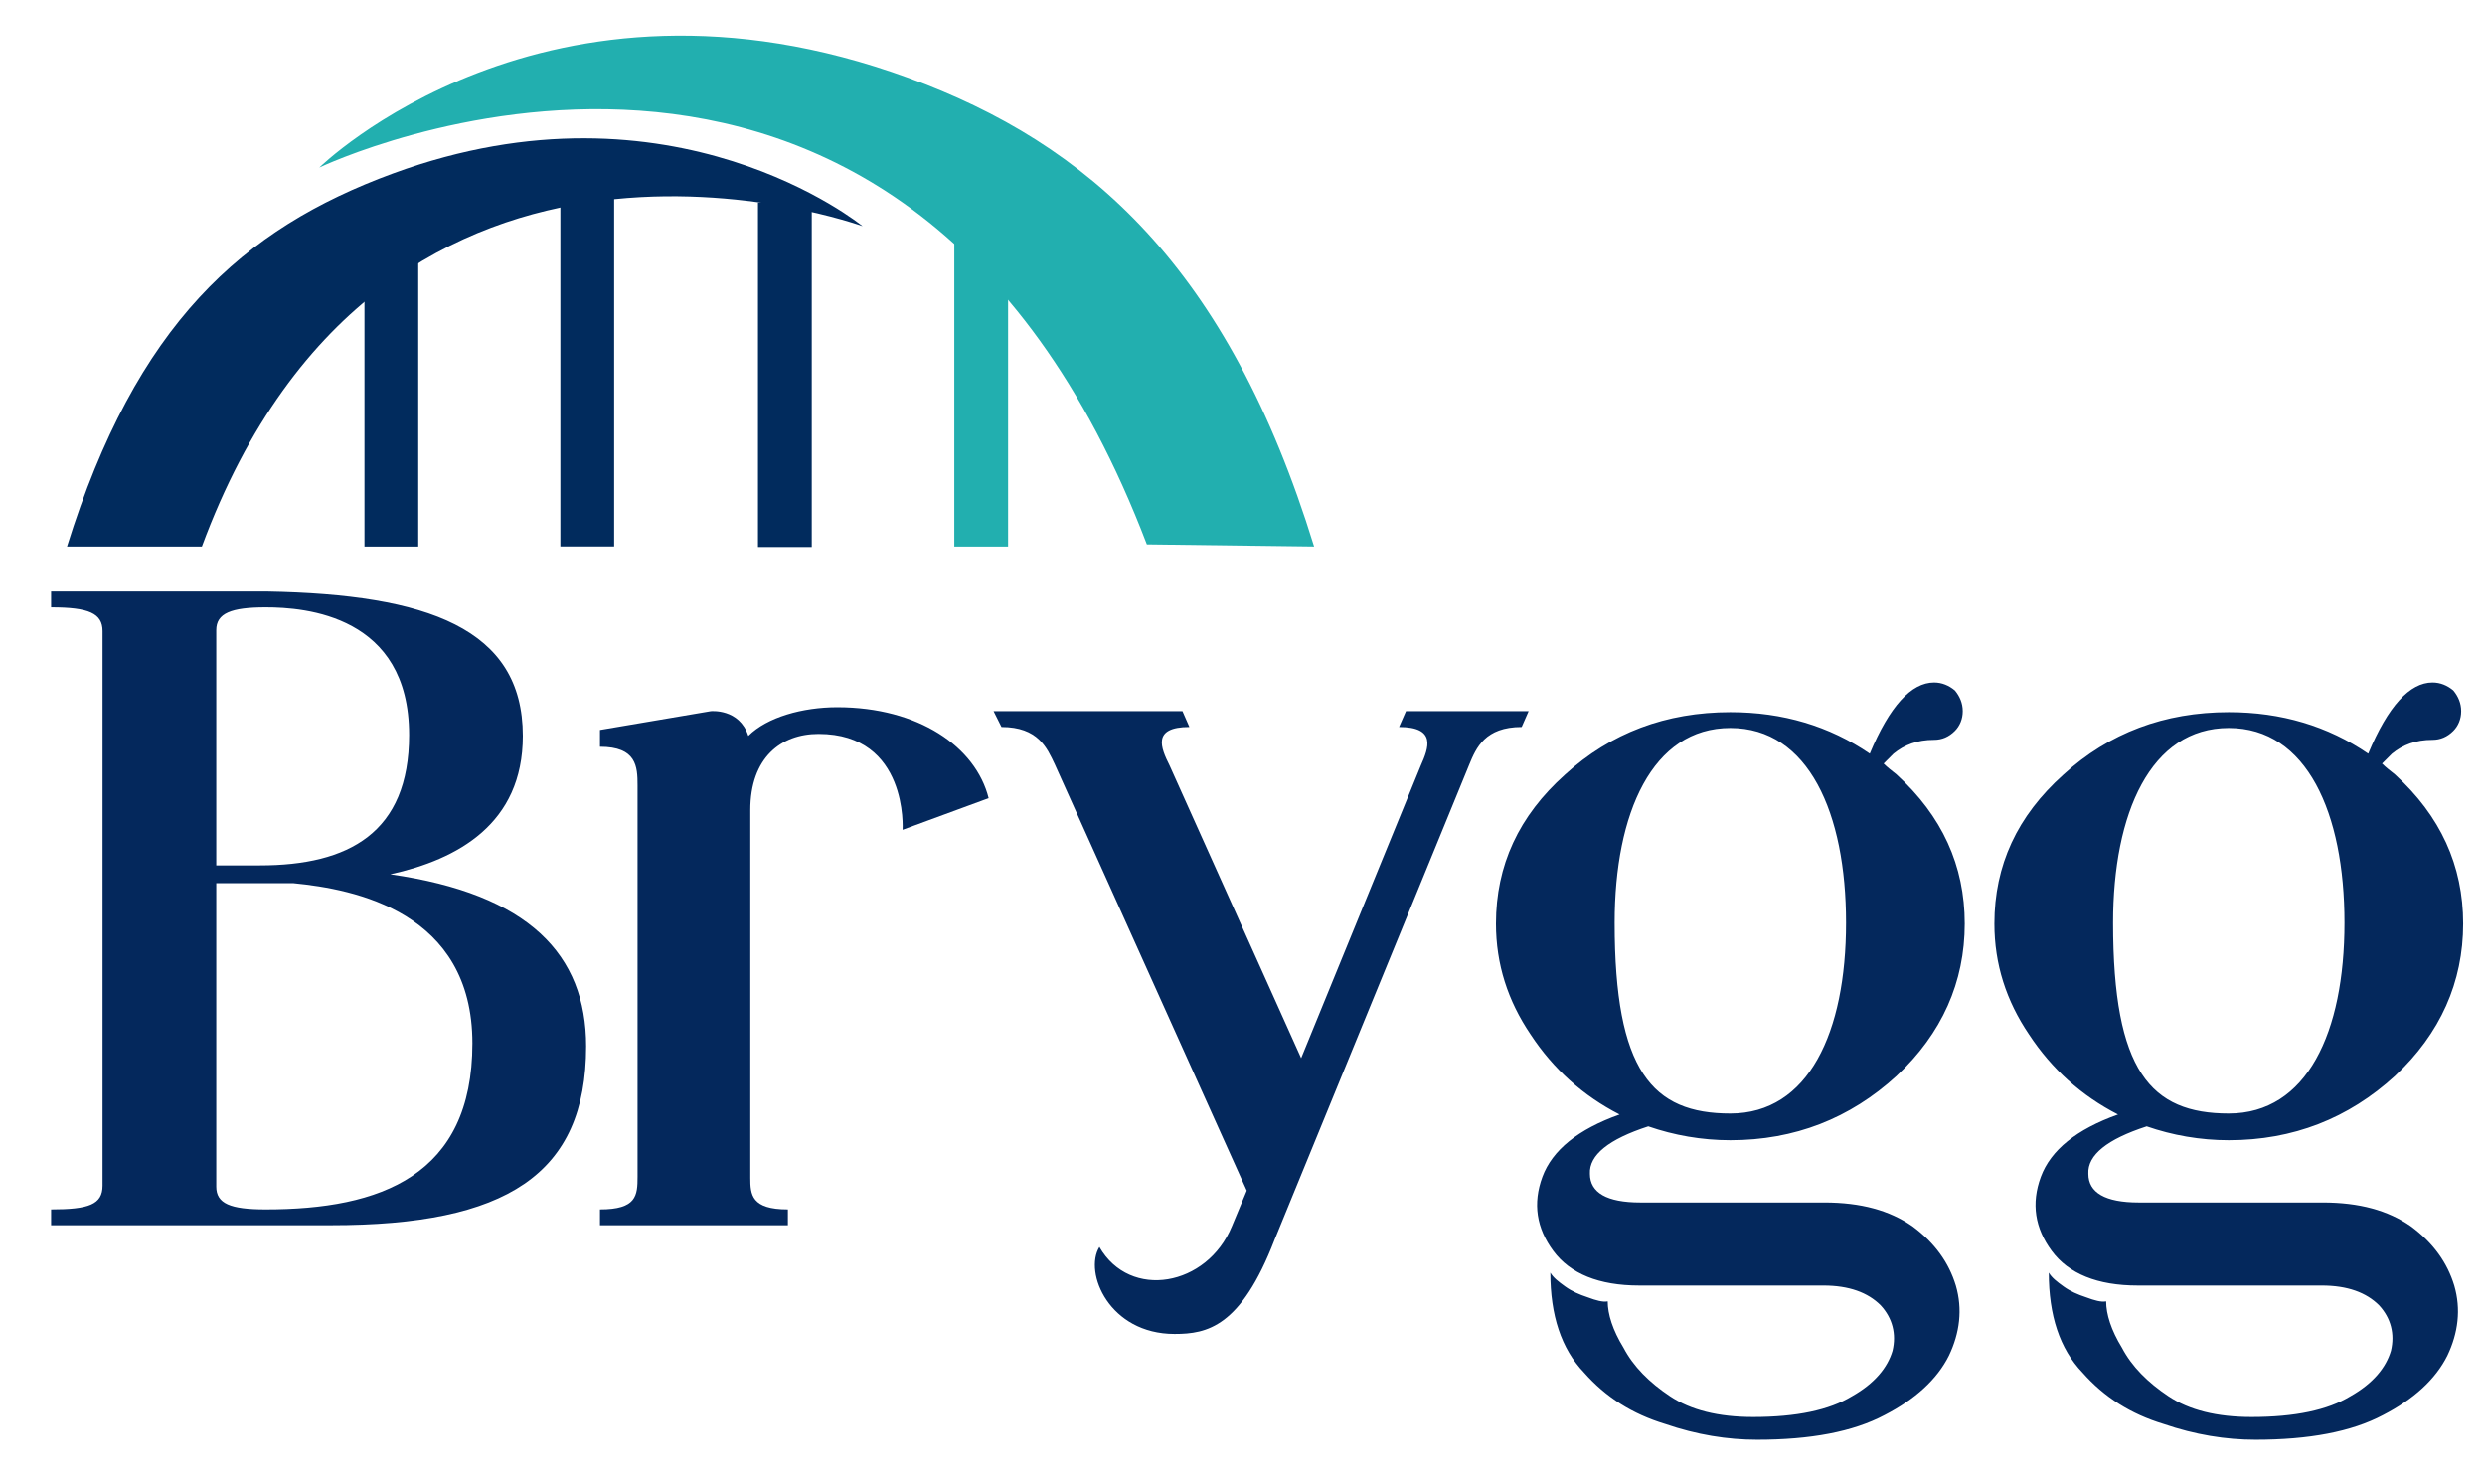<?xml version="1.0" encoding="UTF-8" standalone="no"?>
<!DOCTYPE svg PUBLIC "-//W3C//DTD SVG 1.1//EN" "http://www.w3.org/Graphics/SVG/1.1/DTD/svg11.dtd">
<svg width="100%" height="100%" viewBox="0 0 1410 842" version="1.1" xmlns="http://www.w3.org/2000/svg"
    xmlns:xlink="http://www.w3.org/1999/xlink" xml:space="preserve" xmlns:serif="http://www.serif.com/"
    style="fill-rule:evenodd;clip-rule:evenodd;stroke-linejoin:round;stroke-miterlimit:2;">
    <g id="Brygg-Logo" serif:id="Brygg Logo" transform="matrix(0.727,0,0,0.537,-111.258,-193.977)">
        <g transform="matrix(15.437,0,0,20.891,-8288.93,-17748)">
            <g transform="matrix(50,0,0,50,549.45,928.814)">
                <path
                    d="M0.219,-0.641C0.38,-0.638 0.477,-0.604 0.477,-0.495C0.477,-0.406 0.411,-0.37 0.343,-0.355C0.483,-0.335 0.541,-0.274 0.541,-0.181C0.541,-0.051 0.46,-0 0.283,-0L0,-0L0,-0.016C0.038,-0.016 0.052,-0.021 0.052,-0.04L0.052,-0.601C0.052,-0.619 0.038,-0.625 0,-0.625L0,-0.641L0.219,-0.641ZM0.167,-0.346L0.167,-0.039C0.167,-0.022 0.181,-0.016 0.217,-0.016C0.333,-0.016 0.426,-0.05 0.426,-0.184C0.426,-0.317 0.307,-0.34 0.245,-0.346L0.167,-0.346ZM0.217,-0.625C0.182,-0.625 0.167,-0.619 0.167,-0.602L0.167,-0.364L0.211,-0.364C0.301,-0.364 0.362,-0.397 0.362,-0.496C0.362,-0.617 0.257,-0.625 0.217,-0.625Z"
                    style="fill:#04285c;fill-rule:nonzero;" />
            </g>
            <g transform="matrix(50,0,0,50,577.2,928.814)">
                <path
                    d="M0.19,-0L0,-0L0,-0.016C0.037,-0.016 0.038,-0.03 0.038,-0.049L0.038,-0.445C0.038,-0.464 0.037,-0.484 0,-0.484L0,-0.501L0.112,-0.52C0.112,-0.52 0.141,-0.523 0.15,-0.495C0.169,-0.514 0.205,-0.524 0.24,-0.524C0.322,-0.524 0.38,-0.484 0.393,-0.432L0.306,-0.4C0.306,-0.4 0.312,-0.497 0.221,-0.497C0.183,-0.497 0.152,-0.473 0.152,-0.42L0.152,-0.048C0.152,-0.031 0.153,-0.016 0.19,-0.016L0.19,-0Z"
                    style="fill:#04285c;fill-rule:nonzero;" />
            </g>
            <g transform="matrix(50,0,0,50,597.1,928.814)">
                <path
                    d="M0.311,-0.169L0.432,-0.465C0.44,-0.483 0.448,-0.504 0.41,-0.504L0.417,-0.52L0.541,-0.52L0.534,-0.504C0.497,-0.504 0.488,-0.483 0.481,-0.466L0.284,0.015C0.25,0.103 0.216,0.11 0.183,0.11C0.117,0.11 0.091,0.048 0.107,0.022C0.138,0.076 0.216,0.062 0.241,0.001L0.256,-0.035L0.062,-0.466C0.054,-0.483 0.045,-0.504 0.008,-0.504L0,-0.52L0.191,-0.52L0.198,-0.504C0.16,-0.504 0.169,-0.483 0.178,-0.465L0.311,-0.169Z"
                    style="fill:#04285c;fill-rule:nonzero;" />
            </g>
            <g transform="matrix(50,0,0,50,622.5,928.814)">
                <path
                    d="M0.237,-0.503C0.158,-0.503 0.12,-0.417 0.12,-0.306C0.12,-0.156 0.158,-0.113 0.237,-0.113C0.316,-0.113 0.354,-0.195 0.354,-0.306C0.354,-0.417 0.316,-0.503 0.237,-0.503ZM0.402,-0.477C0.398,-0.473 0.395,-0.47 0.392,-0.467C0.396,-0.463 0.4,-0.46 0.405,-0.456C0.451,-0.414 0.474,-0.364 0.474,-0.305C0.474,-0.246 0.451,-0.194 0.405,-0.151C0.358,-0.108 0.302,-0.086 0.237,-0.086C0.208,-0.086 0.18,-0.091 0.154,-0.1C0.114,-0.087 0.094,-0.071 0.095,-0.052C0.095,-0.033 0.112,-0.023 0.146,-0.023L0.332,-0.023C0.369,-0.023 0.398,-0.015 0.421,0.001C0.444,0.018 0.458,0.038 0.465,0.061C0.472,0.085 0.469,0.109 0.458,0.132C0.446,0.156 0.424,0.176 0.393,0.192C0.361,0.209 0.318,0.217 0.264,0.217C0.234,0.217 0.203,0.212 0.171,0.201C0.138,0.191 0.111,0.174 0.089,0.149C0.066,0.125 0.055,0.091 0.055,0.048C0.058,0.053 0.063,0.057 0.07,0.062C0.077,0.067 0.084,0.07 0.093,0.073C0.101,0.076 0.108,0.078 0.113,0.077C0.113,0.09 0.118,0.106 0.129,0.124C0.139,0.143 0.155,0.159 0.176,0.173C0.197,0.187 0.225,0.194 0.26,0.194C0.304,0.194 0.337,0.187 0.36,0.173C0.383,0.16 0.396,0.144 0.401,0.127C0.405,0.11 0.401,0.094 0.389,0.081C0.376,0.068 0.357,0.061 0.331,0.061L0.145,0.061C0.104,0.061 0.075,0.049 0.058,0.026C0.041,0.003 0.037,-0.022 0.047,-0.049C0.057,-0.076 0.083,-0.097 0.125,-0.112C0.088,-0.131 0.058,-0.158 0.035,-0.193C0.012,-0.227 0,-0.264 0,-0.305C0,-0.364 0.023,-0.414 0.07,-0.456C0.116,-0.498 0.172,-0.519 0.237,-0.519C0.29,-0.519 0.337,-0.505 0.378,-0.477C0.398,-0.525 0.42,-0.549 0.443,-0.549C0.451,-0.549 0.458,-0.546 0.464,-0.541C0.469,-0.535 0.472,-0.528 0.472,-0.52C0.472,-0.512 0.469,-0.505 0.464,-0.5C0.458,-0.494 0.451,-0.491 0.443,-0.491C0.426,-0.491 0.413,-0.486 0.402,-0.477Z"
                    style="fill:#04285c;fill-rule:nonzero;" />
            </g>
            <g transform="matrix(50,0,0,50,647.7,928.814)">
                <path
                    d="M0.237,-0.503C0.158,-0.503 0.12,-0.417 0.12,-0.306C0.12,-0.156 0.158,-0.113 0.237,-0.113C0.316,-0.113 0.354,-0.195 0.354,-0.306C0.354,-0.417 0.316,-0.503 0.237,-0.503ZM0.402,-0.477C0.398,-0.473 0.395,-0.47 0.392,-0.467C0.396,-0.463 0.4,-0.46 0.405,-0.456C0.451,-0.414 0.474,-0.364 0.474,-0.305C0.474,-0.246 0.451,-0.194 0.405,-0.151C0.358,-0.108 0.302,-0.086 0.237,-0.086C0.208,-0.086 0.18,-0.091 0.154,-0.1C0.114,-0.087 0.094,-0.071 0.095,-0.052C0.095,-0.033 0.112,-0.023 0.146,-0.023L0.332,-0.023C0.369,-0.023 0.398,-0.015 0.421,0.001C0.444,0.018 0.458,0.038 0.465,0.061C0.472,0.085 0.469,0.109 0.458,0.132C0.446,0.156 0.424,0.176 0.393,0.192C0.361,0.209 0.318,0.217 0.264,0.217C0.234,0.217 0.203,0.212 0.171,0.201C0.138,0.191 0.111,0.174 0.089,0.149C0.066,0.125 0.055,0.091 0.055,0.048C0.058,0.053 0.063,0.057 0.07,0.062C0.077,0.067 0.084,0.07 0.093,0.073C0.101,0.076 0.108,0.078 0.113,0.077C0.113,0.09 0.118,0.106 0.129,0.124C0.139,0.143 0.155,0.159 0.176,0.173C0.197,0.187 0.225,0.194 0.26,0.194C0.304,0.194 0.337,0.187 0.36,0.173C0.383,0.16 0.396,0.144 0.401,0.127C0.405,0.11 0.401,0.094 0.389,0.081C0.376,0.068 0.357,0.061 0.331,0.061L0.145,0.061C0.104,0.061 0.075,0.049 0.058,0.026C0.041,0.003 0.037,-0.022 0.047,-0.049C0.057,-0.076 0.083,-0.097 0.125,-0.112C0.088,-0.131 0.058,-0.158 0.035,-0.193C0.012,-0.227 0,-0.264 0,-0.305C0,-0.364 0.023,-0.414 0.07,-0.456C0.116,-0.498 0.172,-0.519 0.237,-0.519C0.29,-0.519 0.337,-0.505 0.378,-0.477C0.398,-0.525 0.42,-0.549 0.443,-0.549C0.451,-0.549 0.458,-0.546 0.464,-0.541C0.469,-0.535 0.472,-0.528 0.472,-0.52C0.472,-0.512 0.469,-0.505 0.464,-0.5C0.458,-0.494 0.451,-0.491 0.443,-0.491C0.426,-0.491 0.413,-0.486 0.402,-0.477Z"
                    style="fill:#04285c;fill-rule:nonzero;" />
            </g>
        </g>
        <g transform="matrix(0.764,0,0,1.034,-705.253,-1074.72)">
            <g transform="matrix(0.436,0,0,0.436,1023.13,998.969)">
                <g transform="matrix(1,0,0,1,1379,2.27374e-13)">
                    <rect x="1087" y="1451" width="126" height="724" style="fill:#22afaf;" />
                </g>
                <g transform="matrix(-1.244,0,0,1.256,3790.43,-556.871)">
                    <path
                        d="M702,2171C1171.5,950.325 2260.65,1467.79 2260.65,1467.79C2260.65,1467.79 1834.88,1052.61 1150.67,1300.57C812.001,1423.3 548.782,1653.8 387,2175L702,2171Z"
                        style="fill:#22afaf;" />
                </g>
            </g>
            <g transform="matrix(0.436,0,0,0.436,1023.13,998.969)">
                <g transform="matrix(1,0,0,1.115,919,-249.106)">
                    <rect x="1087" y="1451" width="126" height="724" style="fill:#012b5d;" />
                </g>
                <g transform="matrix(1,0,0,1.189,456,-411.33)">
                    <rect x="1087" y="1451" width="126" height="724" style="fill:#012b5d;" />
                </g>
                <g transform="matrix(1,0,0,1.08,-3,-174.003)">
                    <rect x="1087" y="1451" width="126" height="724" style="fill:#012b5d;" />
                </g>
                <path
                    d="M703,2175C1131.5,1014.83 2251,1424 2251,1424C2251,1424 1806.93,1059.36 1150.67,1300.57C797.938,1430.21 548.782,1653.8 387,2175L703,2175Z"
                    style="fill:#012b5d;" />
            </g>
        </g>
    </g>
</svg>